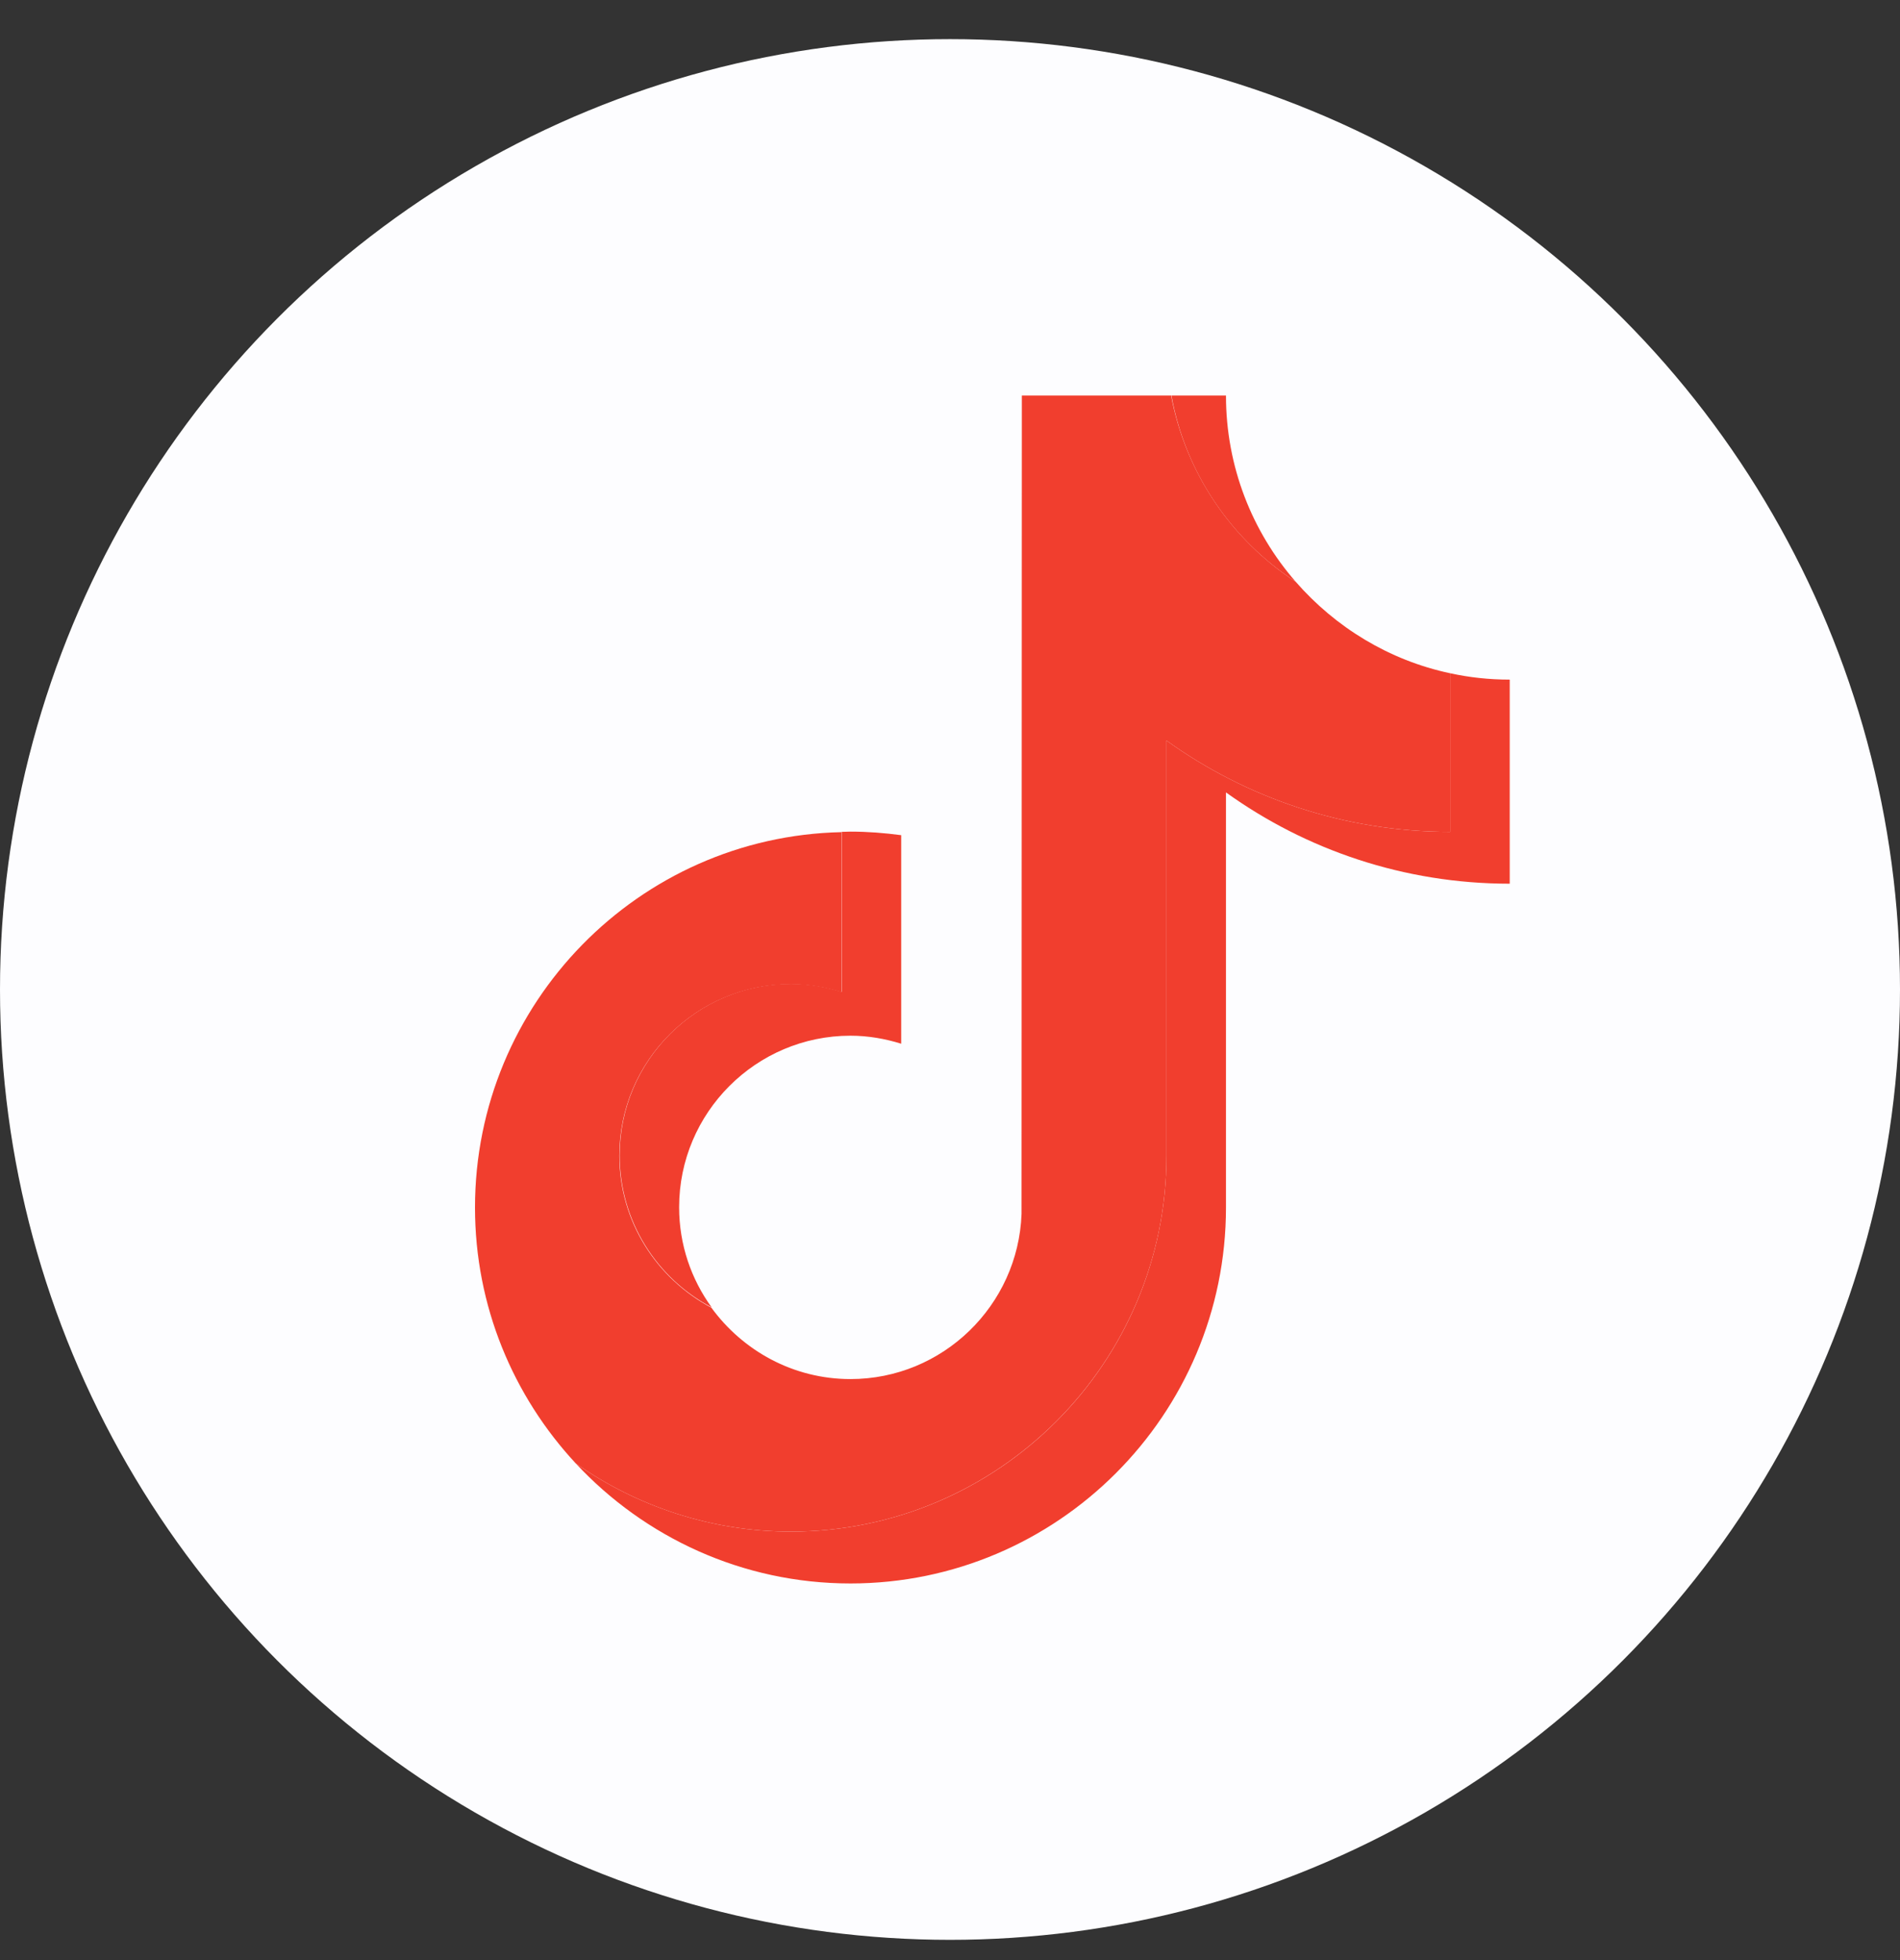 <svg width="32" height="33" viewBox="0 0 32 33" fill="none" xmlns="http://www.w3.org/2000/svg">
<rect x="0" y="0" width="32" height="33" fill="#333333" stroke="none"/>
<circle cx="16" cy="16.659" r="16" fill="#FDFDFF"/>
<path d="M21.822 9.794C21.089 8.953 20.648 7.857 20.648 6.659H19.729C19.966 7.969 20.745 9.092 21.822 9.794Z" fill="#F13E2E"/>
<path d="M13.322 16.564C11.73 16.564 10.436 17.86 10.436 19.452C10.436 20.562 11.067 21.528 11.986 22.011C11.642 21.537 11.438 20.957 11.438 20.325C11.438 18.733 12.733 17.437 14.324 17.437C14.621 17.437 14.909 17.488 15.178 17.572V14.061C14.899 14.024 14.616 14.001 14.324 14.001C14.273 14.001 14.226 14.005 14.175 14.005V16.699C13.902 16.615 13.619 16.564 13.322 16.564Z" fill="#F13E2E"/>
<path d="M24.424 11.335V14.005C22.643 14.005 20.991 13.434 19.646 12.468V19.457C19.646 22.944 16.811 25.786 13.322 25.786C11.976 25.786 10.723 25.359 9.698 24.639C10.853 25.879 12.501 26.659 14.324 26.659C17.808 26.659 20.648 23.822 20.648 20.33V13.341C21.993 14.307 23.645 14.878 25.427 14.878V11.442C25.079 11.442 24.745 11.405 24.424 11.335Z" fill="#F13E2E"/>
<path d="M19.646 19.457V12.468C20.991 13.434 22.643 14.005 24.424 14.005V11.335C23.395 11.117 22.49 10.56 21.822 9.794C20.745 9.092 19.97 7.969 19.724 6.659H17.21L17.205 20.437C17.149 21.978 15.878 23.218 14.324 23.218C13.359 23.218 12.51 22.74 11.981 22.016C11.062 21.528 10.431 20.567 10.431 19.457C10.431 17.864 11.726 16.569 13.317 16.569C13.614 16.569 13.902 16.62 14.171 16.703V14.01C10.756 14.084 8 16.889 8 20.33C8 21.992 8.645 23.506 9.698 24.639C10.723 25.359 11.976 25.786 13.322 25.786C16.806 25.786 19.646 22.944 19.646 19.457Z" fill="#F13E2E"/>
</svg>
